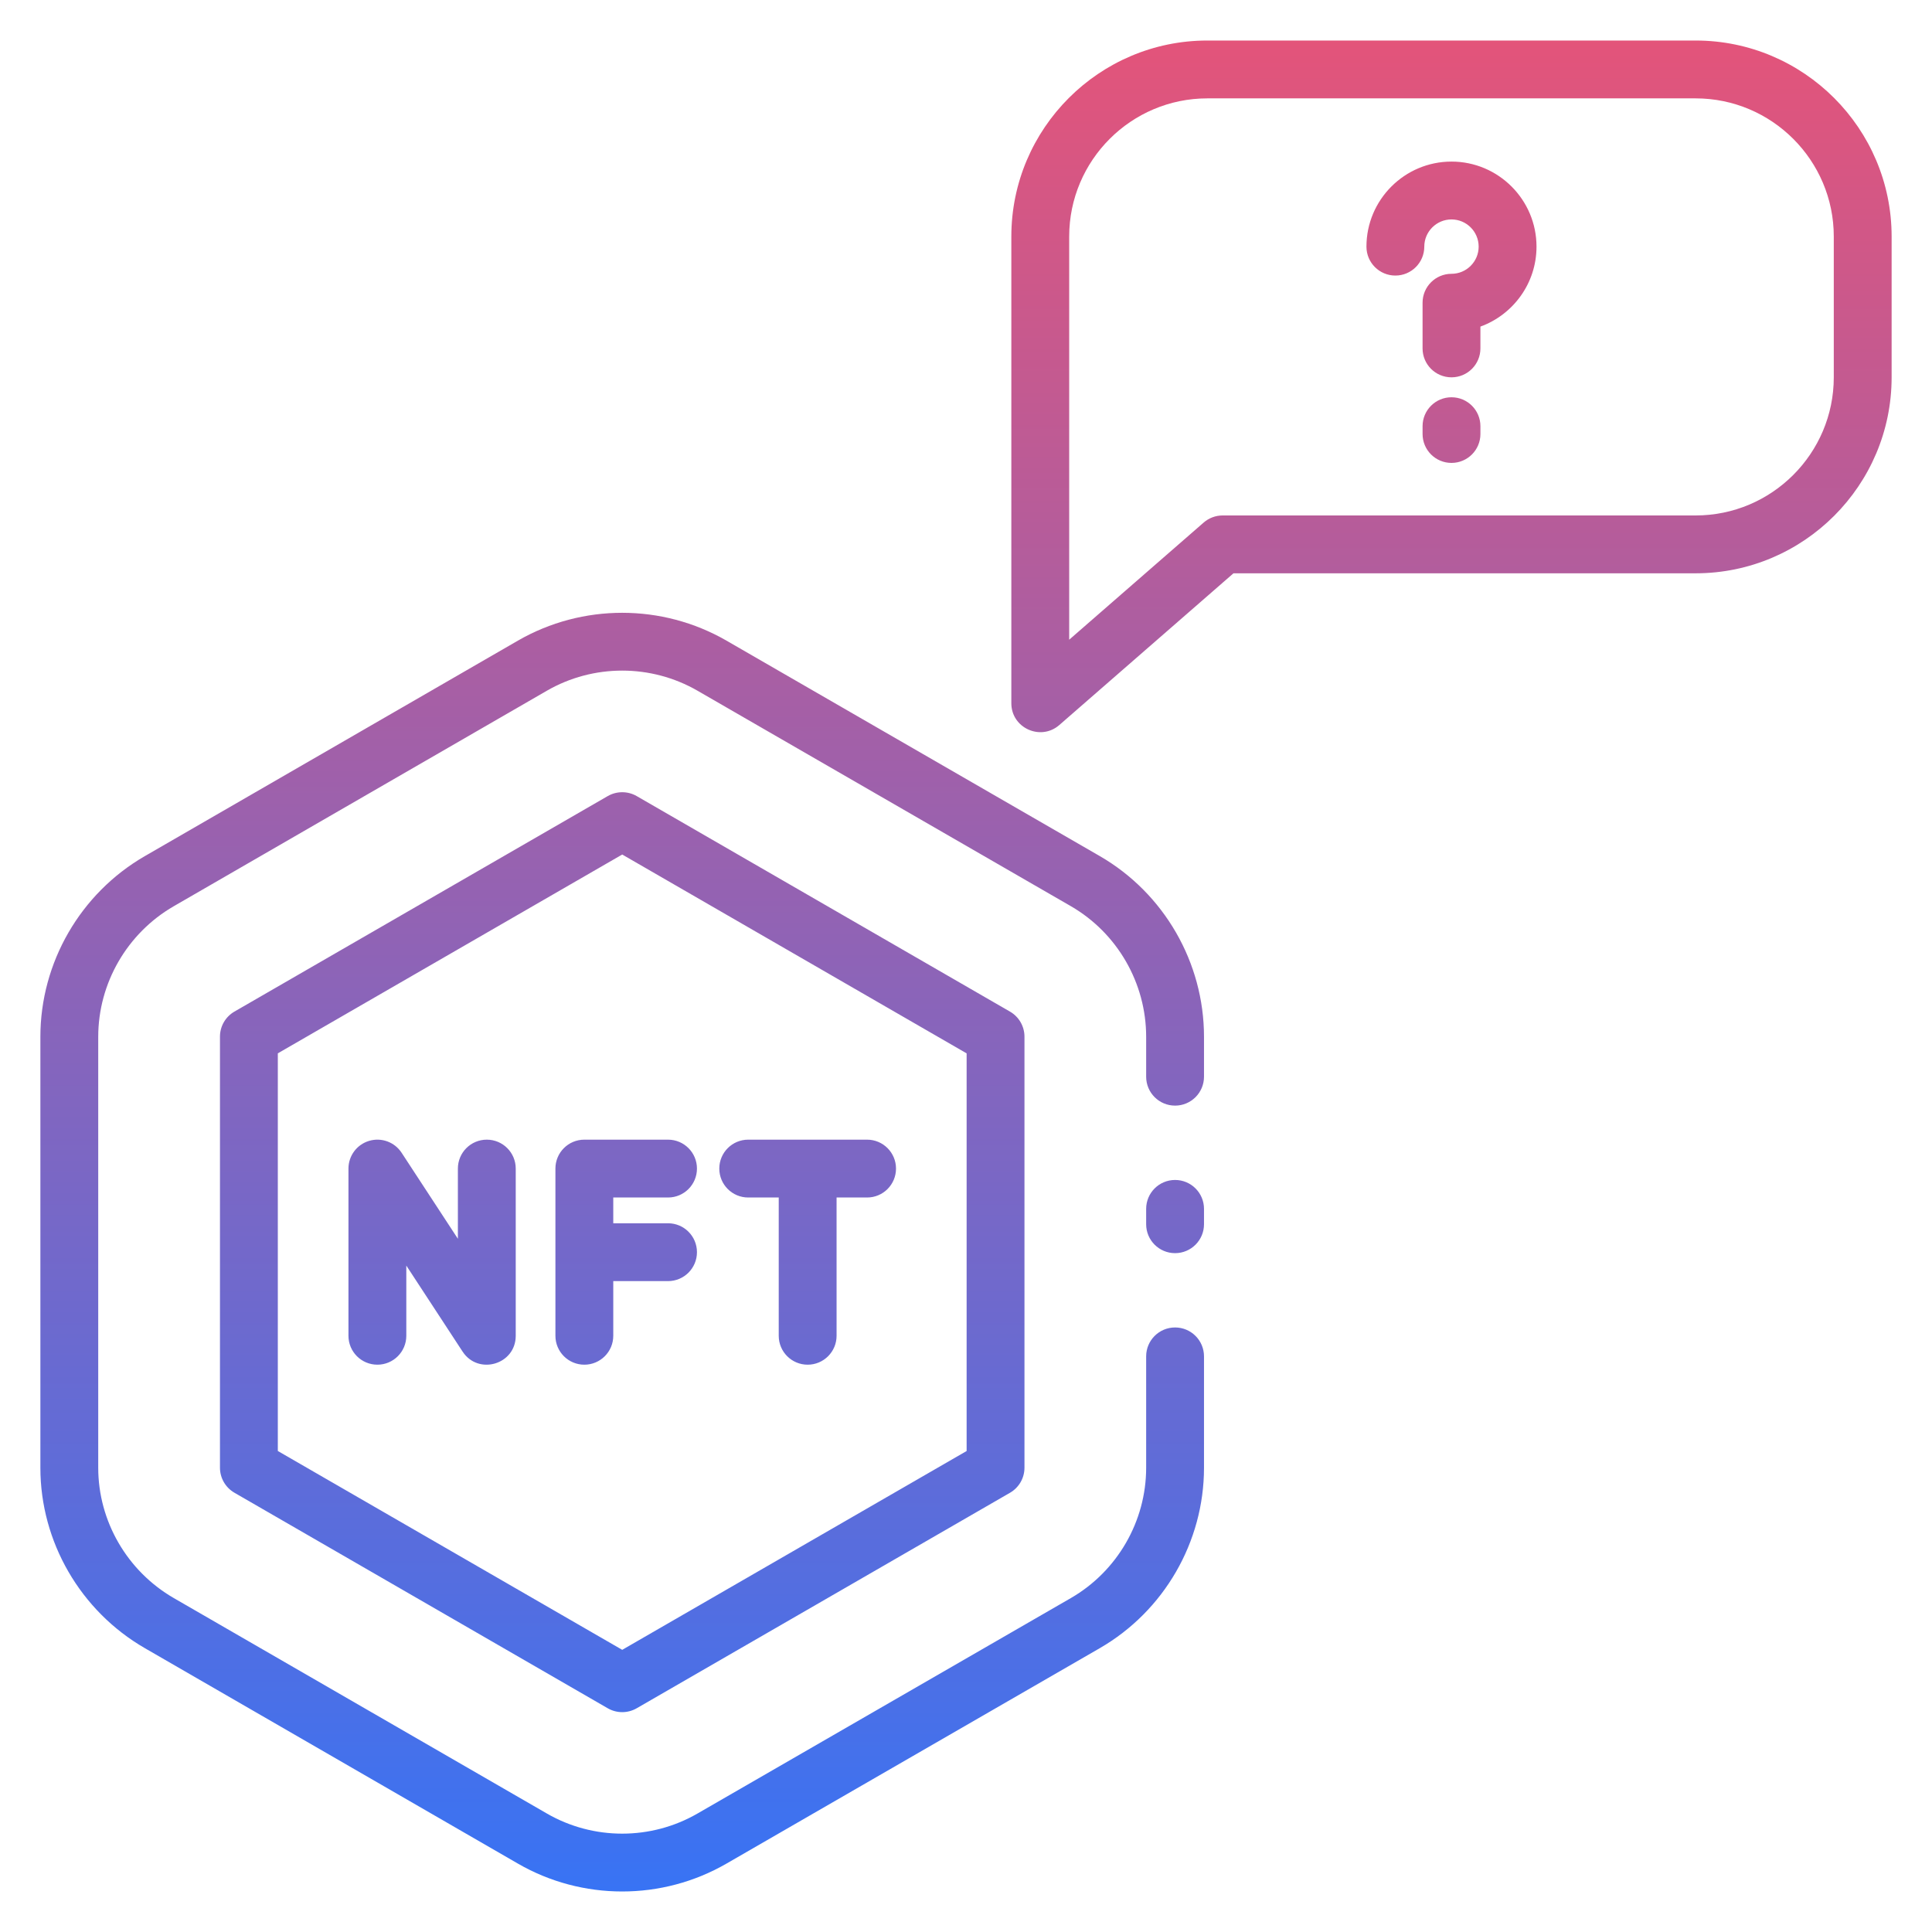 <svg enable-background="new 0 0 512 512" height="512" viewBox="0 0 512 512" width="512" xmlns="http://www.w3.org/2000/svg" xmlns:xlink="http://www.w3.org/1999/xlink"><linearGradient id="SVGID_1_" gradientUnits="userSpaceOnUse" x1="256" x2="256" y1="501.261" y2="10.739"><stop offset="0" stop-color="#3873f4"/><stop offset="1" stop-color="#e3547a"/></linearGradient><g id="_x36_0_Question"><path d="m319.073 320.368v4.065c0 4.237-3.428 7.665-7.665 7.665s-7.665-3.428-7.665-7.665v-4.065c0-4.237 3.428-7.665 7.665-7.665s7.665 3.428 7.665 7.665zm-280.698 116.406 98.876 57.099c8.518 4.925 18.077 7.388 27.636 7.388s19.11-2.463 27.636-7.388l98.958-57.107c17.014-9.843 27.591-28.153 27.591-47.795v-29.515c0-4.237-3.428-7.665-7.665-7.665s-7.665 3.428-7.665 7.665v29.515c0 14.185-7.643 27.412-19.934 34.523l-98.95 57.099c-12.314 7.119-27.614 7.126-39.942 0l-98.868-57.092c-12.351-7.141-20.016-20.375-20.016-34.53v-114.212c0-14.207 7.665-27.464 20.009-34.598l98.876-57.107c12.314-7.111 27.614-7.119 39.942 0l98.943 57.099c12.299 7.119 19.941 20.375 19.941 34.605v10.577c0 4.237 3.428 7.665 7.665 7.665s7.665-3.428 7.665-7.665v-10.577c0-19.687-10.577-38.026-27.599-47.877l-98.95-57.107c-17.052-9.836-38.221-9.836-55.273 0l-98.883 57.114c-17.067 9.866-27.666 28.213-27.666 47.87v114.213c-.001 19.613 10.599 37.93 27.673 47.803zm229.287-168.685c2.373 1.37 3.833 3.9 3.833 6.64v114.228c0 2.74-1.46 5.27-3.833 6.64l-98.935 57.114c-1.183.681-2.508 1.025-3.833 1.025s-2.65-.344-3.833-1.025l-98.935-57.122c-2.373-1.37-3.833-3.9-3.833-6.64v-114.228c0-2.74 1.46-5.27 3.833-6.64l98.935-57.114c2.365-1.362 5.3-1.362 7.665 0zm-11.497 11.064-91.27-52.698-91.27 52.69v105.38l91.27 52.698 91.27-52.69zm-127.156 22.868c-4.237 0-7.665 3.428-7.665 7.665v18.601l-14.919-22.801c-1.856-2.83-5.337-4.117-8.608-3.144-3.249.966-5.472 3.952-5.472 7.343v44.306c0 4.237 3.428 7.665 7.665 7.665s7.665-3.428 7.665-7.665v-18.601l14.919 22.801c4.155 6.33 14.08 3.436 14.08-4.199v-44.306c0-4.237-3.428-7.665-7.665-7.665zm69.278 15.33h8.084v36.641c0 4.237 3.428 7.665 7.665 7.665s7.665-3.428 7.665-7.665v-36.641h8.084c4.237 0 7.665-3.428 7.665-7.665s-3.428-7.665-7.665-7.665h-31.499c-4.237 0-7.665 3.428-7.665 7.665s3.429 7.665 7.666 7.665zm-51.096-7.665v44.306c0 4.237 3.428 7.665 7.665 7.665s7.665-3.428 7.665-7.665v-14.484h14.514c4.237 0 7.665-3.428 7.665-7.665s-3.428-7.665-7.665-7.665h-14.514v-6.827h14.514c4.237 0 7.665-3.428 7.665-7.665s-3.428-7.665-7.665-7.665h-22.179c-4.236 0-7.665 3.428-7.665 7.665zm354.108-209.698c0 28.639-23.302 51.942-51.942 51.942h-122.477l-46.163 40.219c-4.941 4.294-12.703.789-12.703-5.779v-123.69c0-28.639 23.302-51.942 51.942-51.942h129.401c28.639 0 51.942 23.302 51.942 51.942zm-15.33-37.308c0-20.188-16.423-36.611-36.611-36.611h-129.402c-20.188 0-36.611 16.423-36.611 36.611v106.848l35.631-31.042c1.4-1.22 3.189-1.886 5.038-1.886h125.344c20.188 0 36.611-16.423 36.611-36.611zm-101.309-19.859c-12.426 0-22.539 10.113-22.539 22.539 0 4.237 3.428 7.665 7.665 7.665s7.665-3.428 7.665-7.665c0-3.975 3.234-7.209 7.208-7.209 3.967 0 7.201 3.234 7.201 7.209 0 3.967-3.234 7.201-7.201 7.201-4.237 0-7.665 3.428-7.665 7.665v12.104c0 4.237 3.428 7.665 7.665 7.665s7.665-3.428 7.665-7.665v-5.779c8.661-3.144 14.866-11.46 14.866-21.191.001-12.426-10.104-22.539-22.53-22.539zm0 62.459c-4.237 0-7.665 3.428-7.665 7.665v2.066c0 4.237 3.428 7.665 7.665 7.665s7.665-3.428 7.665-7.665v-2.066c0-4.237-3.428-7.665-7.665-7.665z" fill="url(#SVGID_1_)"/></g></svg>
